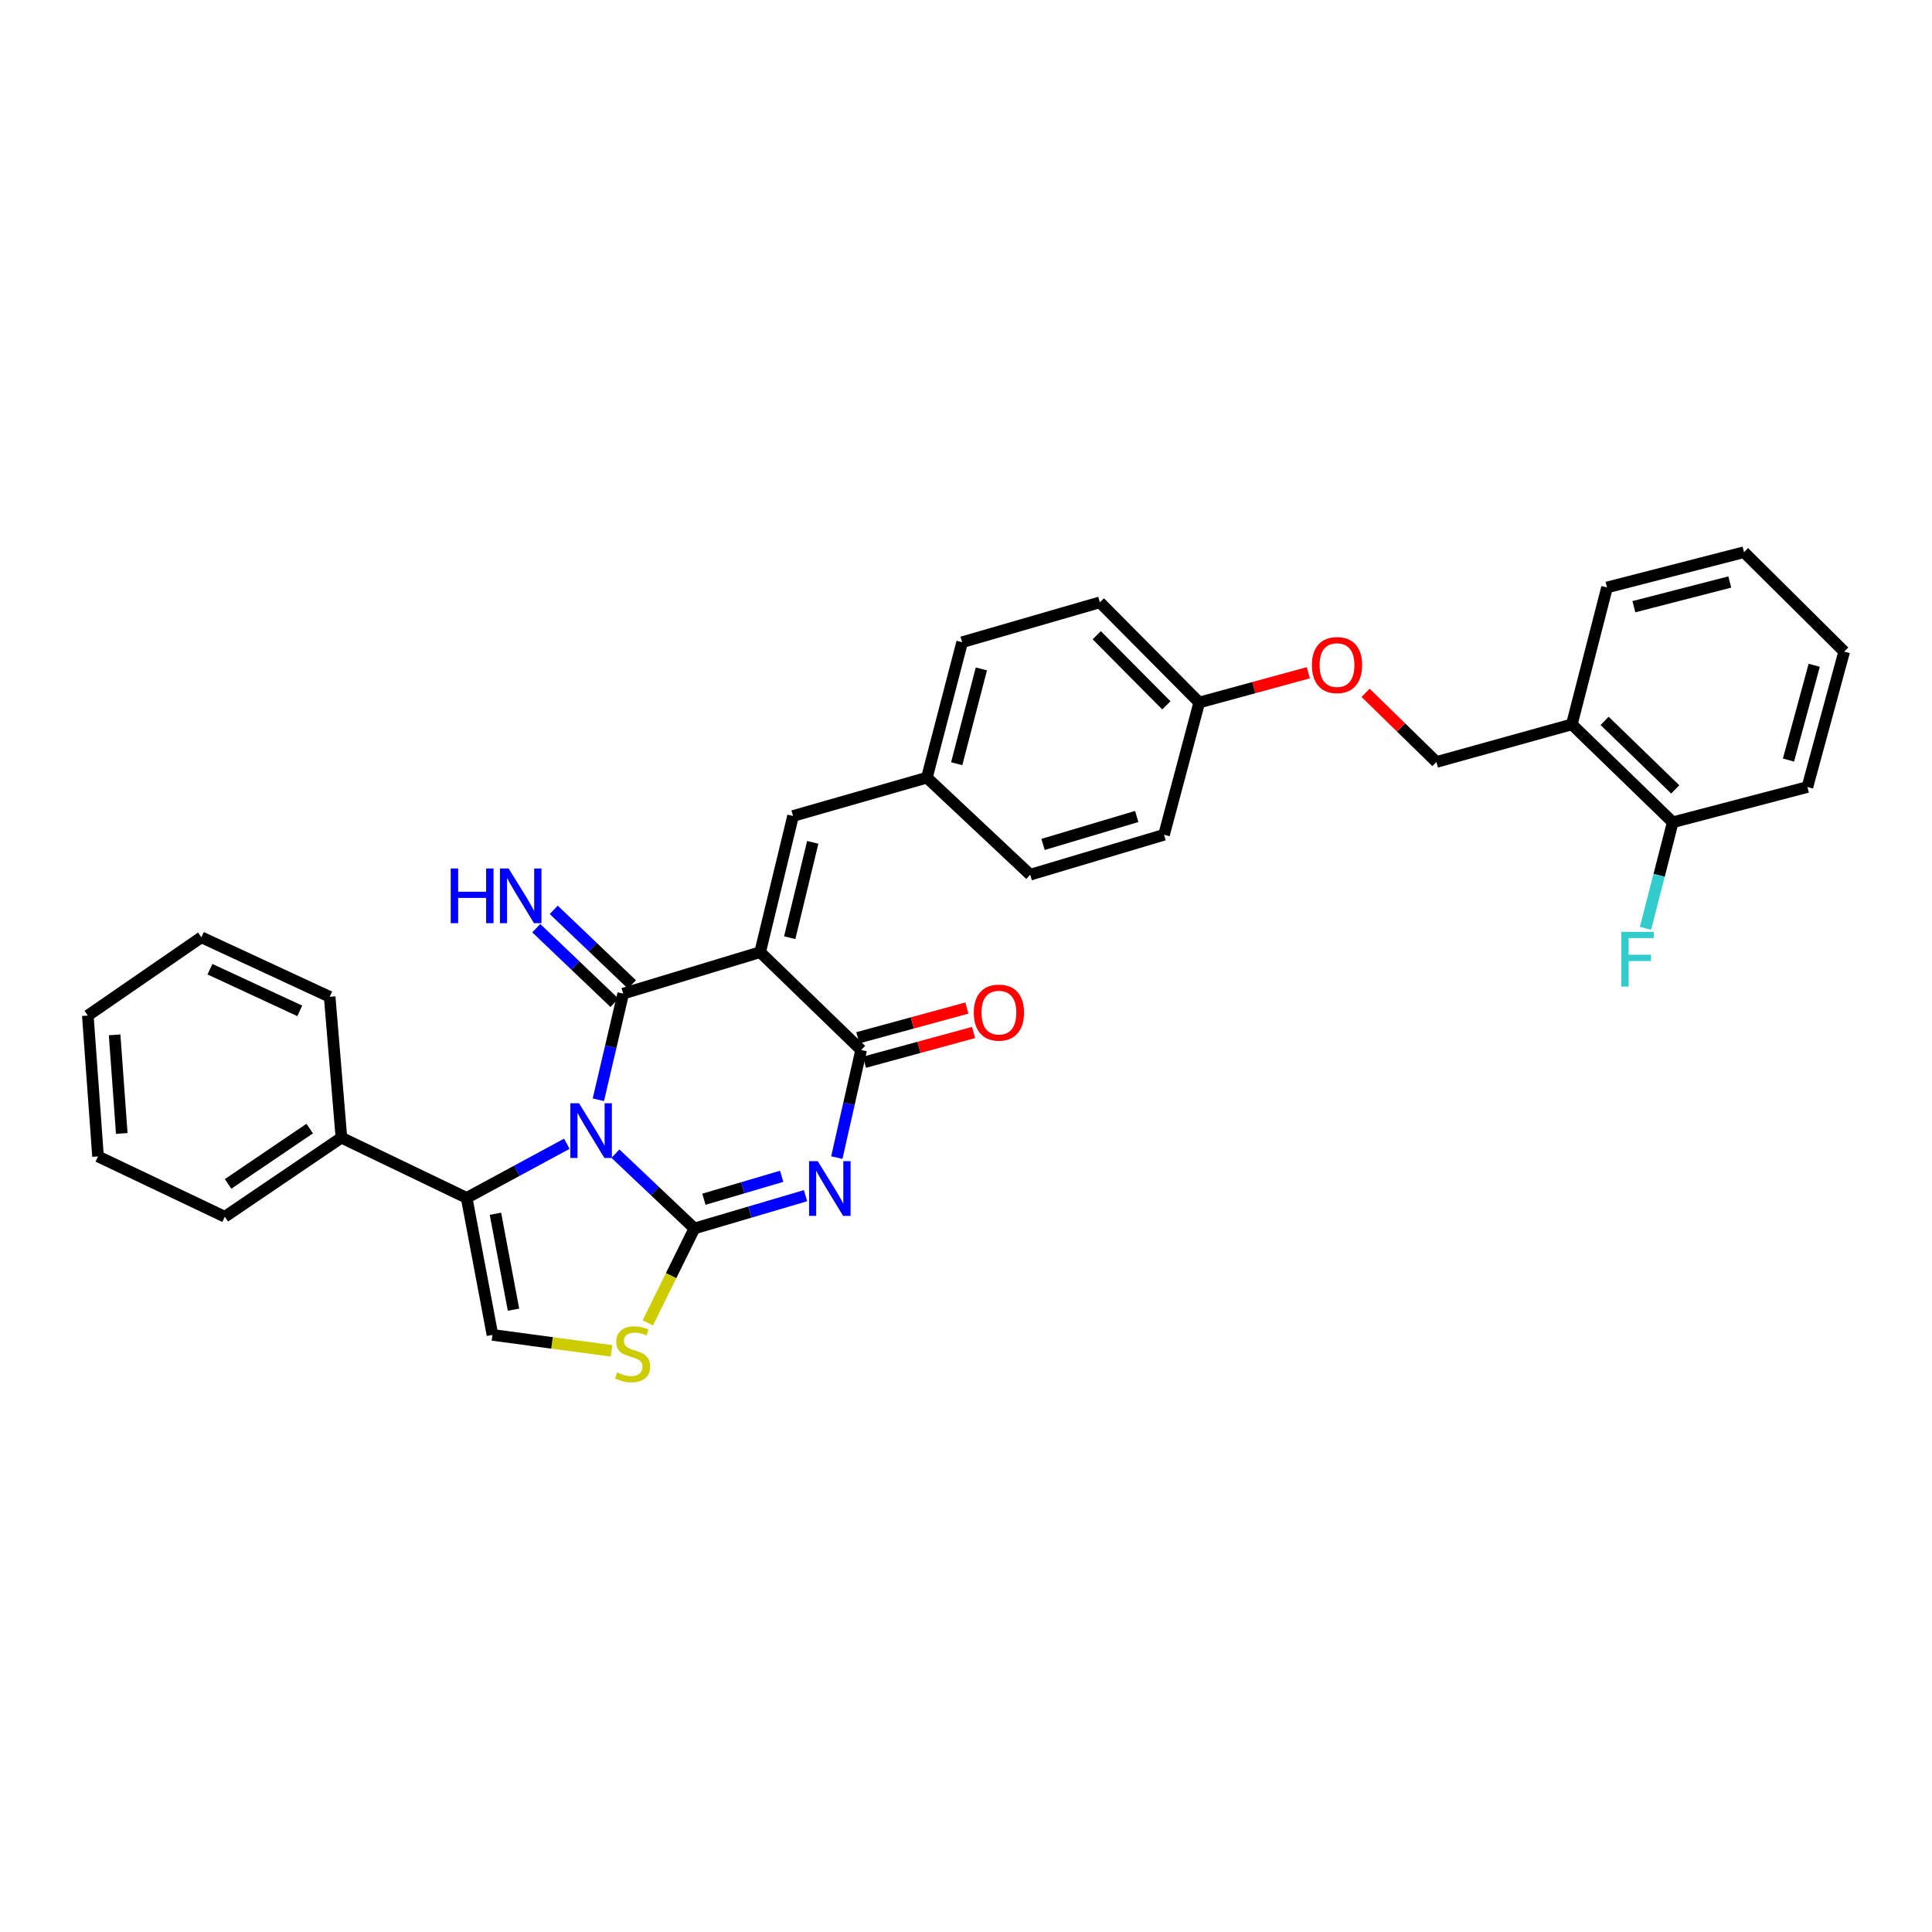 <?xml version='1.0' encoding='iso-8859-1'?>
<svg version='1.1' baseProfile='full'
              xmlns='http://www.w3.org/2000/svg'
                      xmlns:rdkit='http://www.rdkit.org/xml'
                      xmlns:xlink='http://www.w3.org/1999/xlink'
                  xml:space='preserve'
width='1000px' height='1000px' viewBox='0 0 1000 1000'>
<!-- END OF HEADER -->
<rect style='opacity:1.0;fill:#FFFFFF;stroke:none' width='1000' height='1000' x='0' y='0'> </rect>
<path class='bond-0' d='M 318.546,597.129 L 338.983,616.489' style='fill:none;fill-rule:evenodd;stroke:#0000FF;stroke-width:6px;stroke-linecap:butt;stroke-linejoin:miter;stroke-opacity:1' />
<path class='bond-0' d='M 338.983,616.489 L 359.421,635.848' style='fill:none;fill-rule:evenodd;stroke:#000000;stroke-width:6px;stroke-linecap:butt;stroke-linejoin:miter;stroke-opacity:1' />
<path class='bond-1' d='M 309.707,569.231 L 316.138,541.765' style='fill:none;fill-rule:evenodd;stroke:#0000FF;stroke-width:6px;stroke-linecap:butt;stroke-linejoin:miter;stroke-opacity:1' />
<path class='bond-1' d='M 316.138,541.765 L 322.569,514.3' style='fill:none;fill-rule:evenodd;stroke:#000000;stroke-width:6px;stroke-linecap:butt;stroke-linejoin:miter;stroke-opacity:1' />
<path class='bond-5' d='M 293.394,592.005 L 267.469,606.014' style='fill:none;fill-rule:evenodd;stroke:#0000FF;stroke-width:6px;stroke-linecap:butt;stroke-linejoin:miter;stroke-opacity:1' />
<path class='bond-5' d='M 267.469,606.014 L 241.544,620.024' style='fill:none;fill-rule:evenodd;stroke:#000000;stroke-width:6px;stroke-linecap:butt;stroke-linejoin:miter;stroke-opacity:1' />
<path class='bond-3' d='M 359.421,635.848 L 388.186,627.363' style='fill:none;fill-rule:evenodd;stroke:#000000;stroke-width:6px;stroke-linecap:butt;stroke-linejoin:miter;stroke-opacity:1' />
<path class='bond-3' d='M 388.186,627.363 L 416.95,618.878' style='fill:none;fill-rule:evenodd;stroke:#0000FF;stroke-width:6px;stroke-linecap:butt;stroke-linejoin:miter;stroke-opacity:1' />
<path class='bond-3' d='M 364.34,620.724 L 384.475,614.785' style='fill:none;fill-rule:evenodd;stroke:#000000;stroke-width:6px;stroke-linecap:butt;stroke-linejoin:miter;stroke-opacity:1' />
<path class='bond-3' d='M 384.475,614.785 L 404.61,608.845' style='fill:none;fill-rule:evenodd;stroke:#0000FF;stroke-width:6px;stroke-linecap:butt;stroke-linejoin:miter;stroke-opacity:1' />
<path class='bond-6' d='M 359.421,635.848 L 347.356,660.288' style='fill:none;fill-rule:evenodd;stroke:#000000;stroke-width:6px;stroke-linecap:butt;stroke-linejoin:miter;stroke-opacity:1' />
<path class='bond-6' d='M 347.356,660.288 L 335.291,684.728' style='fill:none;fill-rule:evenodd;stroke:#CCCC00;stroke-width:6px;stroke-linecap:butt;stroke-linejoin:miter;stroke-opacity:1' />
<path class='bond-2' d='M 322.569,514.3 L 393.453,492.836' style='fill:none;fill-rule:evenodd;stroke:#000000;stroke-width:6px;stroke-linecap:butt;stroke-linejoin:miter;stroke-opacity:1' />
<path class='bond-9' d='M 327.096,509.555 L 306.855,490.243' style='fill:none;fill-rule:evenodd;stroke:#000000;stroke-width:6px;stroke-linecap:butt;stroke-linejoin:miter;stroke-opacity:1' />
<path class='bond-9' d='M 306.855,490.243 L 286.614,470.93' style='fill:none;fill-rule:evenodd;stroke:#0000FF;stroke-width:6px;stroke-linecap:butt;stroke-linejoin:miter;stroke-opacity:1' />
<path class='bond-9' d='M 318.043,519.044 L 297.802,499.731' style='fill:none;fill-rule:evenodd;stroke:#000000;stroke-width:6px;stroke-linecap:butt;stroke-linejoin:miter;stroke-opacity:1' />
<path class='bond-9' d='M 297.802,499.731 L 277.561,480.419' style='fill:none;fill-rule:evenodd;stroke:#0000FF;stroke-width:6px;stroke-linecap:butt;stroke-linejoin:miter;stroke-opacity:1' />
<path class='bond-4' d='M 393.453,492.836 L 445.721,543.479' style='fill:none;fill-rule:evenodd;stroke:#000000;stroke-width:6px;stroke-linecap:butt;stroke-linejoin:miter;stroke-opacity:1' />
<path class='bond-8' d='M 393.453,492.836 L 410.48,422.353' style='fill:none;fill-rule:evenodd;stroke:#000000;stroke-width:6px;stroke-linecap:butt;stroke-linejoin:miter;stroke-opacity:1' />
<path class='bond-8' d='M 408.754,485.343 L 420.673,436.005' style='fill:none;fill-rule:evenodd;stroke:#000000;stroke-width:6px;stroke-linecap:butt;stroke-linejoin:miter;stroke-opacity:1' />
<path class='bond-33' d='M 433.133,599.174 L 439.427,571.326' style='fill:none;fill-rule:evenodd;stroke:#0000FF;stroke-width:6px;stroke-linecap:butt;stroke-linejoin:miter;stroke-opacity:1' />
<path class='bond-33' d='M 439.427,571.326 L 445.721,543.479' style='fill:none;fill-rule:evenodd;stroke:#000000;stroke-width:6px;stroke-linecap:butt;stroke-linejoin:miter;stroke-opacity:1' />
<path class='bond-11' d='M 447.445,549.806 L 475.677,542.113' style='fill:none;fill-rule:evenodd;stroke:#000000;stroke-width:6px;stroke-linecap:butt;stroke-linejoin:miter;stroke-opacity:1' />
<path class='bond-11' d='M 475.677,542.113 L 503.91,534.42' style='fill:none;fill-rule:evenodd;stroke:#FF0000;stroke-width:6px;stroke-linecap:butt;stroke-linejoin:miter;stroke-opacity:1' />
<path class='bond-11' d='M 443.997,537.153 L 472.23,529.46' style='fill:none;fill-rule:evenodd;stroke:#000000;stroke-width:6px;stroke-linecap:butt;stroke-linejoin:miter;stroke-opacity:1' />
<path class='bond-11' d='M 472.23,529.46 L 500.462,521.767' style='fill:none;fill-rule:evenodd;stroke:#FF0000;stroke-width:6px;stroke-linecap:butt;stroke-linejoin:miter;stroke-opacity:1' />
<path class='bond-7' d='M 241.544,620.024 L 254.899,690.951' style='fill:none;fill-rule:evenodd;stroke:#000000;stroke-width:6px;stroke-linecap:butt;stroke-linejoin:miter;stroke-opacity:1' />
<path class='bond-7' d='M 256.435,628.236 L 265.784,677.885' style='fill:none;fill-rule:evenodd;stroke:#000000;stroke-width:6px;stroke-linecap:butt;stroke-linejoin:miter;stroke-opacity:1' />
<path class='bond-12' d='M 241.544,620.024 L 176.715,588.862' style='fill:none;fill-rule:evenodd;stroke:#000000;stroke-width:6px;stroke-linecap:butt;stroke-linejoin:miter;stroke-opacity:1' />
<path class='bond-32' d='M 316.52,699.196 L 285.709,695.073' style='fill:none;fill-rule:evenodd;stroke:#CCCC00;stroke-width:6px;stroke-linecap:butt;stroke-linejoin:miter;stroke-opacity:1' />
<path class='bond-32' d='M 285.709,695.073 L 254.899,690.951' style='fill:none;fill-rule:evenodd;stroke:#000000;stroke-width:6px;stroke-linecap:butt;stroke-linejoin:miter;stroke-opacity:1' />
<path class='bond-15' d='M 410.48,422.353 L 479.76,402.514' style='fill:none;fill-rule:evenodd;stroke:#000000;stroke-width:6px;stroke-linecap:butt;stroke-linejoin:miter;stroke-opacity:1' />
<path class='bond-10' d='M 813.58,374.937 L 743.484,394.397' style='fill:none;fill-rule:evenodd;stroke:#000000;stroke-width:6px;stroke-linecap:butt;stroke-linejoin:miter;stroke-opacity:1' />
<path class='bond-13' d='M 813.58,374.937 L 865.812,425.61' style='fill:none;fill-rule:evenodd;stroke:#000000;stroke-width:6px;stroke-linecap:butt;stroke-linejoin:miter;stroke-opacity:1' />
<path class='bond-13' d='M 830.547,373.125 L 867.109,408.596' style='fill:none;fill-rule:evenodd;stroke:#000000;stroke-width:6px;stroke-linecap:butt;stroke-linejoin:miter;stroke-opacity:1' />
<path class='bond-23' d='M 813.58,374.937 L 831.787,304.061' style='fill:none;fill-rule:evenodd;stroke:#000000;stroke-width:6px;stroke-linecap:butt;stroke-linejoin:miter;stroke-opacity:1' />
<path class='bond-24' d='M 176.715,588.862 L 116.36,629.787' style='fill:none;fill-rule:evenodd;stroke:#000000;stroke-width:6px;stroke-linecap:butt;stroke-linejoin:miter;stroke-opacity:1' />
<path class='bond-24' d='M 160.302,584.146 L 118.053,612.793' style='fill:none;fill-rule:evenodd;stroke:#000000;stroke-width:6px;stroke-linecap:butt;stroke-linejoin:miter;stroke-opacity:1' />
<path class='bond-25' d='M 176.715,588.862 L 170.639,515.946' style='fill:none;fill-rule:evenodd;stroke:#000000;stroke-width:6px;stroke-linecap:butt;stroke-linejoin:miter;stroke-opacity:1' />
<path class='bond-18' d='M 865.812,425.61 L 858.759,453.053' style='fill:none;fill-rule:evenodd;stroke:#000000;stroke-width:6px;stroke-linecap:butt;stroke-linejoin:miter;stroke-opacity:1' />
<path class='bond-18' d='M 858.759,453.053 L 851.707,480.496' style='fill:none;fill-rule:evenodd;stroke:#33CCCC;stroke-width:6px;stroke-linecap:butt;stroke-linejoin:miter;stroke-opacity:1' />
<path class='bond-26' d='M 865.812,425.61 L 935.515,407.359' style='fill:none;fill-rule:evenodd;stroke:#000000;stroke-width:6px;stroke-linecap:butt;stroke-linejoin:miter;stroke-opacity:1' />
<path class='bond-14' d='M 743.484,394.397 L 725.156,376.504' style='fill:none;fill-rule:evenodd;stroke:#000000;stroke-width:6px;stroke-linecap:butt;stroke-linejoin:miter;stroke-opacity:1' />
<path class='bond-14' d='M 725.156,376.504 L 706.829,358.61' style='fill:none;fill-rule:evenodd;stroke:#FF0000;stroke-width:6px;stroke-linecap:butt;stroke-linejoin:miter;stroke-opacity:1' />
<path class='bond-19' d='M 479.76,402.514 L 497.996,332.41' style='fill:none;fill-rule:evenodd;stroke:#000000;stroke-width:6px;stroke-linecap:butt;stroke-linejoin:miter;stroke-opacity:1' />
<path class='bond-19' d='M 495.188,395.3 L 507.953,346.227' style='fill:none;fill-rule:evenodd;stroke:#000000;stroke-width:6px;stroke-linecap:butt;stroke-linejoin:miter;stroke-opacity:1' />
<path class='bond-20' d='M 479.76,402.514 L 533.238,452.742' style='fill:none;fill-rule:evenodd;stroke:#000000;stroke-width:6px;stroke-linecap:butt;stroke-linejoin:miter;stroke-opacity:1' />
<path class='bond-16' d='M 677.184,348.214 L 648.954,355.918' style='fill:none;fill-rule:evenodd;stroke:#FF0000;stroke-width:6px;stroke-linecap:butt;stroke-linejoin:miter;stroke-opacity:1' />
<path class='bond-16' d='M 648.954,355.918 L 620.725,363.622' style='fill:none;fill-rule:evenodd;stroke:#000000;stroke-width:6px;stroke-linecap:butt;stroke-linejoin:miter;stroke-opacity:1' />
<path class='bond-17' d='M 620.725,363.622 L 602.511,432.072' style='fill:none;fill-rule:evenodd;stroke:#000000;stroke-width:6px;stroke-linecap:butt;stroke-linejoin:miter;stroke-opacity:1' />
<path class='bond-35' d='M 620.725,363.622 L 569.273,311.769' style='fill:none;fill-rule:evenodd;stroke:#000000;stroke-width:6px;stroke-linecap:butt;stroke-linejoin:miter;stroke-opacity:1' />
<path class='bond-35' d='M 603.698,365.082 L 567.682,328.785' style='fill:none;fill-rule:evenodd;stroke:#000000;stroke-width:6px;stroke-linecap:butt;stroke-linejoin:miter;stroke-opacity:1' />
<path class='bond-21' d='M 497.996,332.41 L 569.273,311.769' style='fill:none;fill-rule:evenodd;stroke:#000000;stroke-width:6px;stroke-linecap:butt;stroke-linejoin:miter;stroke-opacity:1' />
<path class='bond-22' d='M 533.238,452.742 L 602.511,432.072' style='fill:none;fill-rule:evenodd;stroke:#000000;stroke-width:6px;stroke-linecap:butt;stroke-linejoin:miter;stroke-opacity:1' />
<path class='bond-22' d='M 539.879,437.075 L 588.37,422.606' style='fill:none;fill-rule:evenodd;stroke:#000000;stroke-width:6px;stroke-linecap:butt;stroke-linejoin:miter;stroke-opacity:1' />
<path class='bond-27' d='M 831.787,304.061 L 902.7,285.817' style='fill:none;fill-rule:evenodd;stroke:#000000;stroke-width:6px;stroke-linecap:butt;stroke-linejoin:miter;stroke-opacity:1' />
<path class='bond-27' d='M 845.692,314.025 L 895.33,301.255' style='fill:none;fill-rule:evenodd;stroke:#000000;stroke-width:6px;stroke-linecap:butt;stroke-linejoin:miter;stroke-opacity:1' />
<path class='bond-29' d='M 116.36,629.787 L 50.737,598.567' style='fill:none;fill-rule:evenodd;stroke:#000000;stroke-width:6px;stroke-linecap:butt;stroke-linejoin:miter;stroke-opacity:1' />
<path class='bond-28' d='M 170.639,515.946 L 104.229,485.142' style='fill:none;fill-rule:evenodd;stroke:#000000;stroke-width:6px;stroke-linecap:butt;stroke-linejoin:miter;stroke-opacity:1' />
<path class='bond-28' d='M 155.159,523.222 L 108.672,501.659' style='fill:none;fill-rule:evenodd;stroke:#000000;stroke-width:6px;stroke-linecap:butt;stroke-linejoin:miter;stroke-opacity:1' />
<path class='bond-36' d='M 935.515,407.359 L 954.545,337.27' style='fill:none;fill-rule:evenodd;stroke:#000000;stroke-width:6px;stroke-linecap:butt;stroke-linejoin:miter;stroke-opacity:1' />
<path class='bond-36' d='M 925.713,393.409 L 939.035,344.347' style='fill:none;fill-rule:evenodd;stroke:#000000;stroke-width:6px;stroke-linecap:butt;stroke-linejoin:miter;stroke-opacity:1' />
<path class='bond-30' d='M 902.7,285.817 L 954.545,337.27' style='fill:none;fill-rule:evenodd;stroke:#000000;stroke-width:6px;stroke-linecap:butt;stroke-linejoin:miter;stroke-opacity:1' />
<path class='bond-31' d='M 104.229,485.142 L 45.455,525.651' style='fill:none;fill-rule:evenodd;stroke:#000000;stroke-width:6px;stroke-linecap:butt;stroke-linejoin:miter;stroke-opacity:1' />
<path class='bond-34' d='M 50.737,598.567 L 45.455,525.651' style='fill:none;fill-rule:evenodd;stroke:#000000;stroke-width:6px;stroke-linecap:butt;stroke-linejoin:miter;stroke-opacity:1' />
<path class='bond-34' d='M 63.025,586.682 L 59.327,535.641' style='fill:none;fill-rule:evenodd;stroke:#000000;stroke-width:6px;stroke-linecap:butt;stroke-linejoin:miter;stroke-opacity:1' />
<path  class='atom-0' d='M 299.705 571.052
L 308.985 586.052
Q 309.905 587.532, 311.385 590.212
Q 312.865 592.892, 312.945 593.052
L 312.945 571.052
L 316.705 571.052
L 316.705 599.372
L 312.825 599.372
L 302.865 582.972
Q 301.705 581.052, 300.465 578.852
Q 299.265 576.652, 298.905 575.972
L 298.905 599.372
L 295.225 599.372
L 295.225 571.052
L 299.705 571.052
' fill='#0000FF'/>
<path  class='atom-4' d='M 423.257 601.011
L 432.537 616.011
Q 433.457 617.491, 434.937 620.171
Q 436.417 622.851, 436.497 623.011
L 436.497 601.011
L 440.257 601.011
L 440.257 629.331
L 436.377 629.331
L 426.417 612.931
Q 425.257 611.011, 424.017 608.811
Q 422.817 606.611, 422.457 605.931
L 422.457 629.331
L 418.777 629.331
L 418.777 601.011
L 423.257 601.011
' fill='#0000FF'/>
<path  class='atom-7' d='M 319.429 710.375
Q 319.749 710.495, 321.069 711.055
Q 322.389 711.615, 323.829 711.975
Q 325.309 712.295, 326.749 712.295
Q 329.429 712.295, 330.989 711.015
Q 332.549 709.695, 332.549 707.415
Q 332.549 705.855, 331.749 704.895
Q 330.989 703.935, 329.789 703.415
Q 328.589 702.895, 326.589 702.295
Q 324.069 701.535, 322.549 700.815
Q 321.069 700.095, 319.989 698.575
Q 318.949 697.055, 318.949 694.495
Q 318.949 690.935, 321.349 688.735
Q 323.789 686.535, 328.589 686.535
Q 331.869 686.535, 335.589 688.095
L 334.669 691.175
Q 331.269 689.775, 328.709 689.775
Q 325.949 689.775, 324.429 690.935
Q 322.909 692.055, 322.949 694.015
Q 322.949 695.535, 323.709 696.455
Q 324.509 697.375, 325.629 697.895
Q 326.789 698.415, 328.709 699.015
Q 331.269 699.815, 332.789 700.615
Q 334.309 701.415, 335.389 703.055
Q 336.509 704.655, 336.509 707.415
Q 336.509 711.335, 333.869 713.455
Q 331.269 715.535, 326.909 715.535
Q 324.389 715.535, 322.469 714.975
Q 320.589 714.455, 318.349 713.535
L 319.429 710.375
' fill='#CCCC00'/>
<path  class='atom-10' d='M 233.294 449.518
L 237.134 449.518
L 237.134 461.558
L 251.614 461.558
L 251.614 449.518
L 255.454 449.518
L 255.454 477.838
L 251.614 477.838
L 251.614 464.758
L 237.134 464.758
L 237.134 477.838
L 233.294 477.838
L 233.294 449.518
' fill='#0000FF'/>
<path  class='atom-10' d='M 263.254 449.518
L 272.534 464.518
Q 273.454 465.998, 274.934 468.678
Q 276.414 471.358, 276.494 471.518
L 276.494 449.518
L 280.254 449.518
L 280.254 477.838
L 276.374 477.838
L 266.414 461.438
Q 265.254 459.518, 264.014 457.318
Q 262.814 455.118, 262.454 454.438
L 262.454 477.838
L 258.774 477.838
L 258.774 449.518
L 263.254 449.518
' fill='#0000FF'/>
<path  class='atom-12' d='M 504.034 524.128
Q 504.034 517.328, 507.394 513.528
Q 510.754 509.728, 517.034 509.728
Q 523.314 509.728, 526.674 513.528
Q 530.034 517.328, 530.034 524.128
Q 530.034 531.008, 526.634 534.928
Q 523.234 538.808, 517.034 538.808
Q 510.794 538.808, 507.394 534.928
Q 504.034 531.048, 504.034 524.128
M 517.034 535.608
Q 521.354 535.608, 523.674 532.728
Q 526.034 529.808, 526.034 524.128
Q 526.034 518.568, 523.674 515.768
Q 521.354 512.928, 517.034 512.928
Q 512.714 512.928, 510.354 515.728
Q 508.034 518.528, 508.034 524.128
Q 508.034 529.848, 510.354 532.728
Q 512.714 535.608, 517.034 535.608
' fill='#FF0000'/>
<path  class='atom-17' d='M 679.031 344.242
Q 679.031 337.442, 682.391 333.642
Q 685.751 329.842, 692.031 329.842
Q 698.311 329.842, 701.671 333.642
Q 705.031 337.442, 705.031 344.242
Q 705.031 351.122, 701.631 355.042
Q 698.231 358.922, 692.031 358.922
Q 685.791 358.922, 682.391 355.042
Q 679.031 351.162, 679.031 344.242
M 692.031 355.722
Q 696.351 355.722, 698.671 352.842
Q 701.031 349.922, 701.031 344.242
Q 701.031 338.682, 698.671 335.882
Q 696.351 333.042, 692.031 333.042
Q 687.711 333.042, 685.351 335.842
Q 683.031 338.642, 683.031 344.242
Q 683.031 349.962, 685.351 352.842
Q 687.711 355.722, 692.031 355.722
' fill='#FF0000'/>
<path  class='atom-19' d='M 839.177 482.326
L 856.017 482.326
L 856.017 485.566
L 842.977 485.566
L 842.977 494.166
L 854.577 494.166
L 854.577 497.446
L 842.977 497.446
L 842.977 510.646
L 839.177 510.646
L 839.177 482.326
' fill='#33CCCC'/>
</svg>
